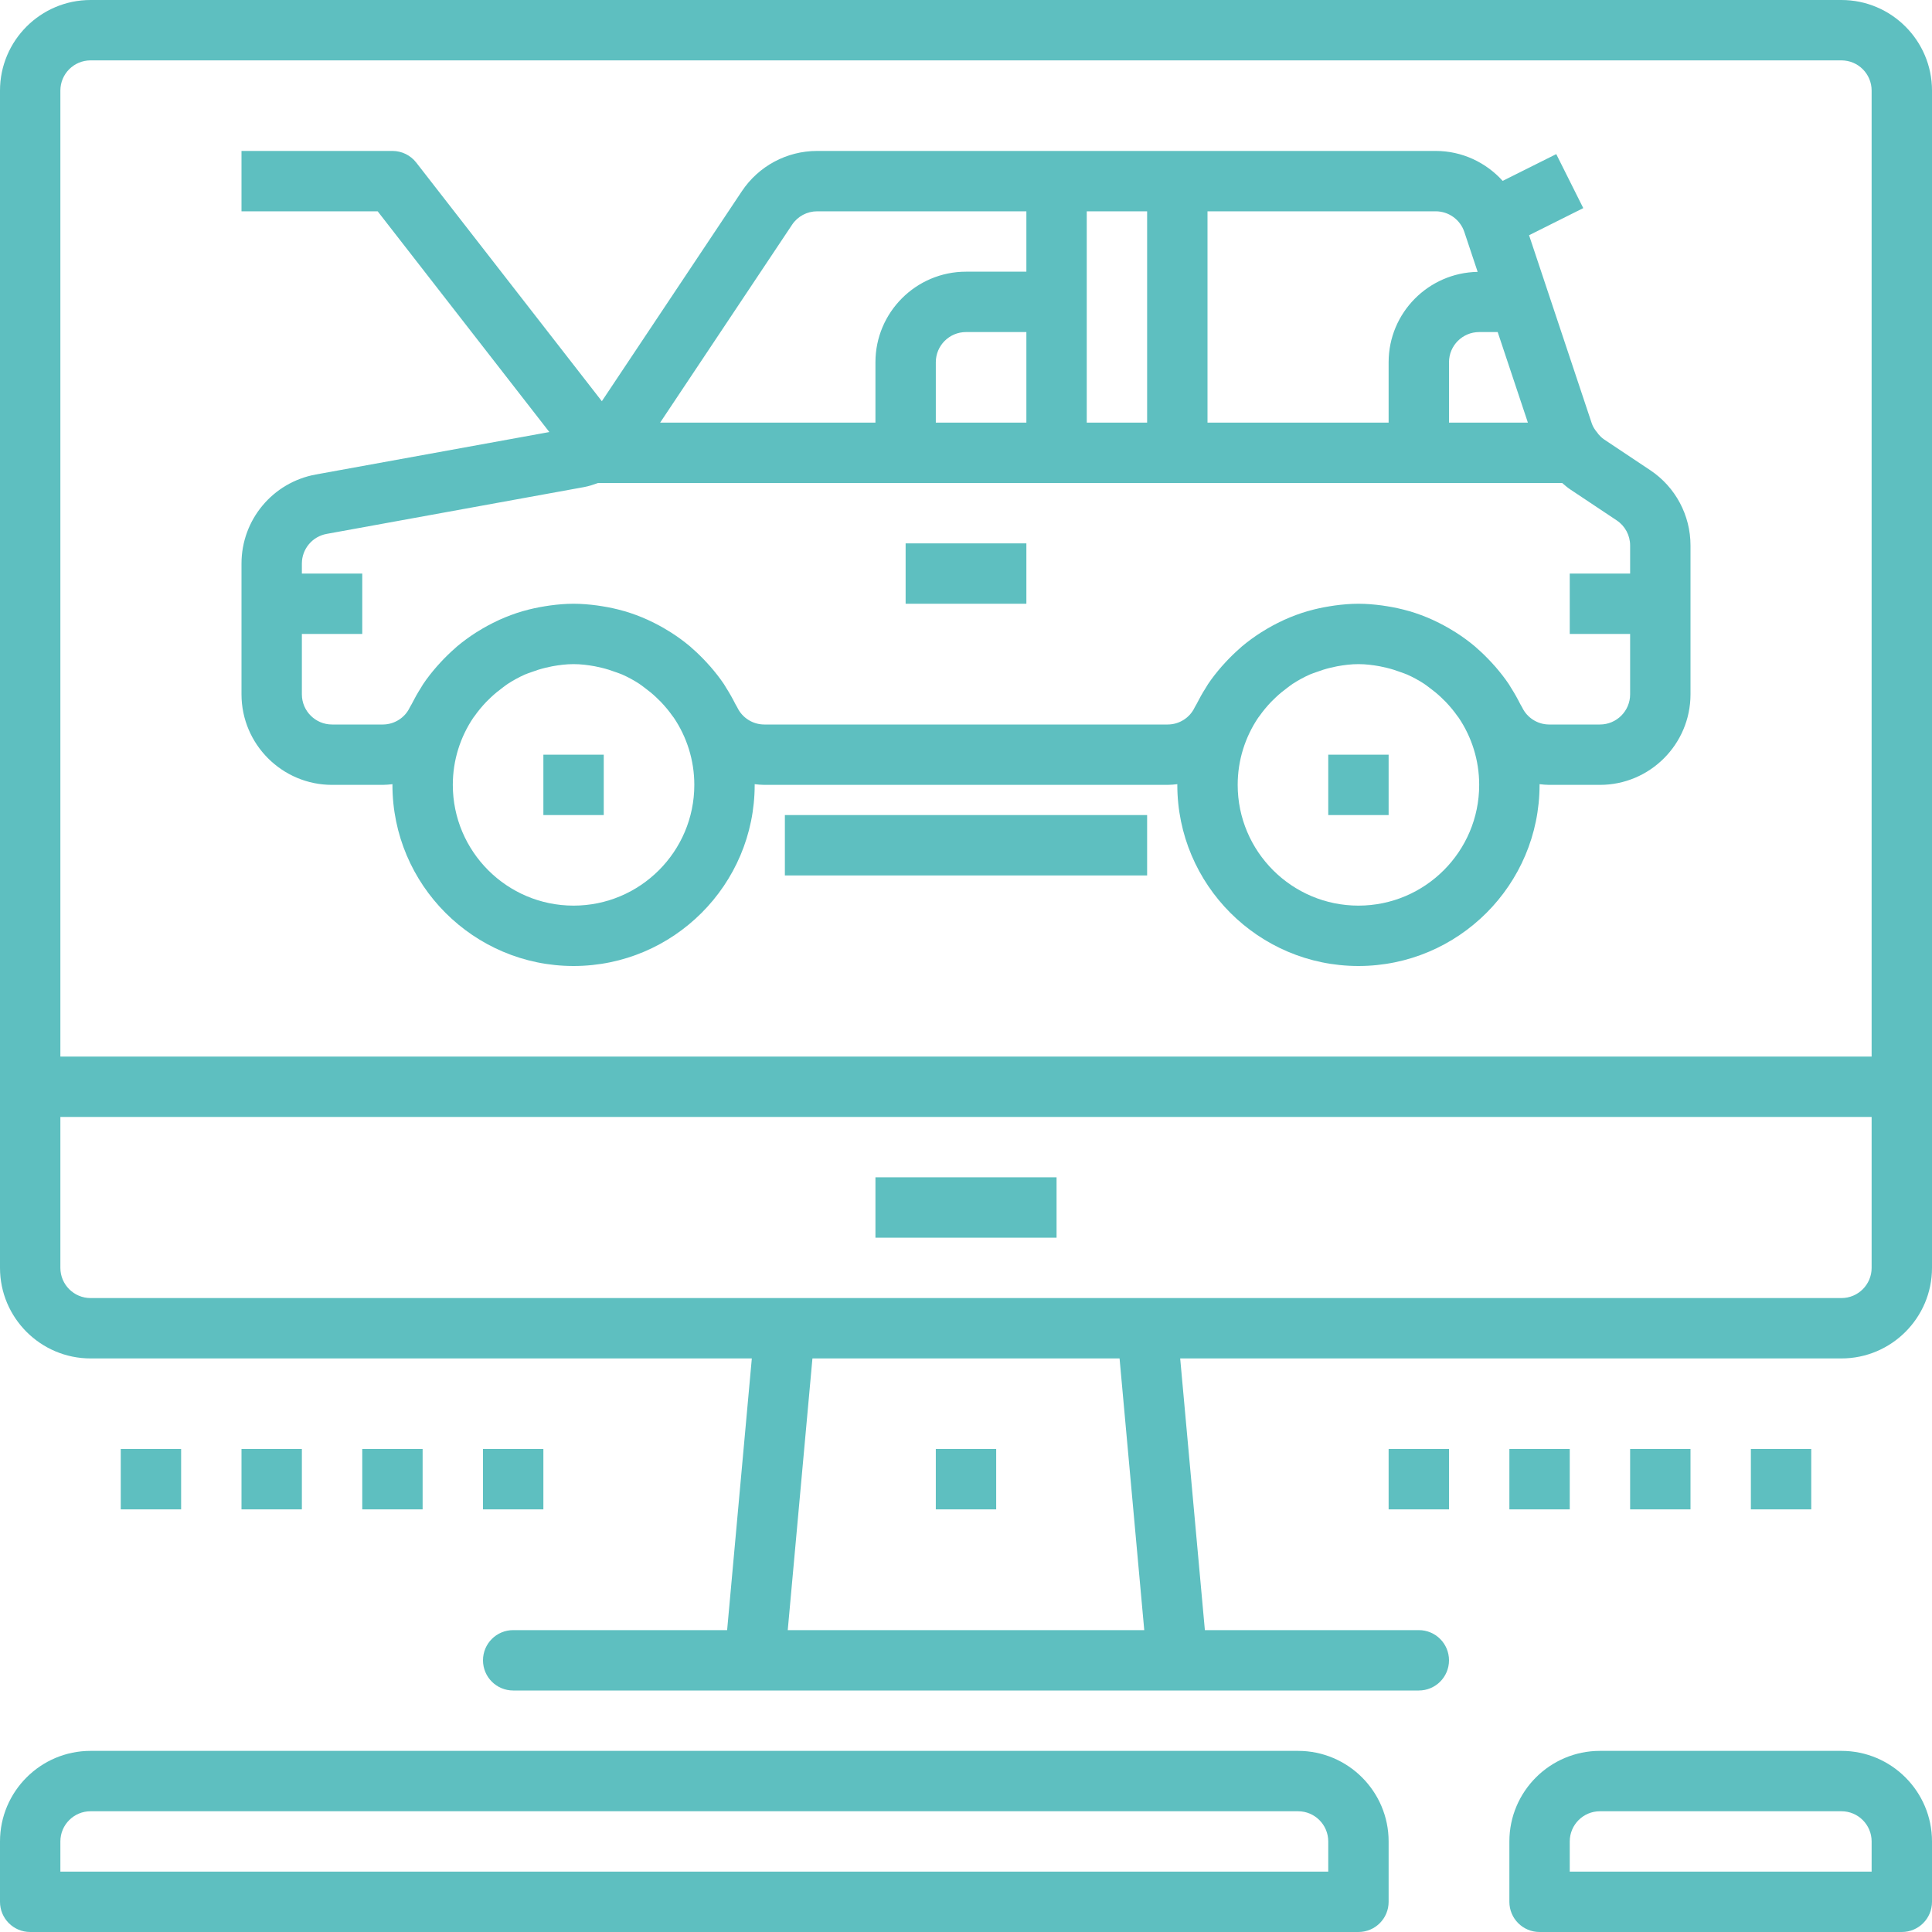<?xml version="1.0" encoding="UTF-8"?> <svg xmlns="http://www.w3.org/2000/svg" xmlns:xlink="http://www.w3.org/1999/xlink" id="Capa_1" x="0px" y="0px" viewBox="0 0 512 512" style="enable-background:new 0 0 512 512;" xml:space="preserve" width="512px" height="512px" class=""><g><g> <g> <path d="M488,0H24C10.768,0,0,10.768,0,24v264v48c0,13.232,10.768,24,24,24h175.24l-6.544,72H136c-4.424,0-8,3.576-8,8 s3.576,8,8,8h64h112h64c4.424,0,8-3.576,8-8s-3.576-8-8-8h-56.696l-6.544-72H488c13.232,0,24-10.768,24-24v-48V24 C512,10.768,501.232,0,488,0z M208.76,432l6.544-72h81.392l6.544,72H208.76z M496,336c0,4.416-3.584,8-8,8H304h-96H24 c-4.416,0-8-3.584-8-8v-40h480V336z M496,280H16V24c0-4.416,3.584-8,8-8h464c4.416,0,8,3.584,8,8V280z" data-original="#000000" class="active-path" data-old_color="#000000" fill="#5EBFC0"></path> </g> </g><g> <g> <rect x="232" y="312" width="48" height="16" data-original="#000000" class="active-path" data-old_color="#000000" fill="#5EBFC0"></rect> </g> </g><g> <g> <path d="M344,464H24c-13.232,0-24,10.768-24,24v16c0,4.424,3.576,8,8,8h352c4.424,0,8-3.576,8-8v-16 C368,474.768,357.232,464,344,464z M352,496H16v-8c0-4.416,3.584-8,8-8h320c4.416,0,8,3.584,8,8V496z" data-original="#000000" class="active-path" data-old_color="#000000" fill="#5EBFC0"></path> </g> </g><g> <g> <path d="M488,464h-64c-13.232,0-24,10.768-24,24v16c0,4.424,3.576,8,8,8h96c4.424,0,8-3.576,8-8v-16 C512,474.768,501.232,464,488,464z M496,496h-80v-8c0-4.416,3.584-8,8-8h64c4.416,0,8,3.584,8,8V496z" data-original="#000000" class="active-path" data-old_color="#000000" fill="#5EBFC0"></path> </g> </g><g> <g> <rect x="432" y="384" width="16" height="16" data-original="#000000" class="active-path" data-old_color="#000000" fill="#5EBFC0"></rect> </g> </g><g> <g> <rect x="464" y="384" width="16" height="16" data-original="#000000" class="active-path" data-old_color="#000000" fill="#5EBFC0"></rect> </g> </g><g> <g> <rect x="400" y="384" width="16" height="16" data-original="#000000" class="active-path" data-old_color="#000000" fill="#5EBFC0"></rect> </g> </g><g> <g> <rect x="368" y="384" width="16" height="16" data-original="#000000" class="active-path" data-old_color="#000000" fill="#5EBFC0"></rect> </g> </g><g> <g> <rect x="96" y="384" width="16" height="16" data-original="#000000" class="active-path" data-old_color="#000000" fill="#5EBFC0"></rect> </g> </g><g> <g> <rect x="128" y="384" width="16" height="16" data-original="#000000" class="active-path" data-old_color="#000000" fill="#5EBFC0"></rect> </g> </g><g> <g> <rect x="64" y="384" width="16" height="16" data-original="#000000" class="active-path" data-old_color="#000000" fill="#5EBFC0"></rect> </g> </g><g> <g> <rect x="32" y="384" width="16" height="16" data-original="#000000" class="active-path" data-old_color="#000000" fill="#5EBFC0"></rect> </g> </g><g> <g> <rect x="248" y="384" width="16" height="16" data-original="#000000" class="active-path" data-old_color="#000000" fill="#5EBFC0"></rect> </g> </g><g> <g> <path d="M437.312,124.592l-12.296-8.2c-0.568-0.376-1.024-0.88-1.48-1.392c-0.048-0.056-0.064-0.128-0.112-0.184 c-0.792-0.928-1.304-1.768-1.568-2.56l-16.64-49.92l14.368-7.184l-7.16-14.312l-14.2,7.096C393.776,43.016,387.416,40,380.472,40 H312h-32h-63.44c-8.04,0-15.504,3.992-19.968,10.688l-37.096,55.64l-49.184-63.24C108.8,41.144,106.472,40,104,40H64v16h36.088 l45.496,58.496l-61.872,11.248C72.288,127.816,64,137.744,64,149.352V184c0,13.232,10.768,24,24,24h13.456 c0.864,0,1.712-0.096,2.56-0.184C104.008,207.88,104,207.936,104,208c0,26.472,21.528,48,48,48s48-21.528,48-48 c0-0.064-0.008-0.12-0.008-0.184c0.848,0.088,1.696,0.184,2.552,0.184h106.904c0.864,0,1.712-0.096,2.56-0.184 c0,0.064-0.008,0.12-0.008,0.184c0,26.472,21.528,48,48,48s48-21.528,48-48c0-0.064-0.008-0.12-0.008-0.184 c0.848,0.088,1.696,0.184,2.552,0.184H424c13.232,0,24-10.768,24-24v-39.44C448,136.52,444.008,129.056,437.312,124.592z M396.904,88l8,24H384V96c0-4.416,3.584-8,8-8H396.904z M320,56h60.472c3.44,0,6.496,2.192,7.592,5.472l3.528,10.576 C378.544,72.272,368,82.904,368,96v16h-48V56z M288,80V56h16v56h-16V80z M209.904,59.56c1.488-2.232,3.976-3.56,6.656-3.56H272v16 h-16c-13.232,0-24,10.768-24,24v16h-57.056L209.904,59.56z M272,88v24h-24V96c0-4.416,3.584-8,8-8H272z M152,240 c-17.648,0-32-14.352-32-32c0-6.584,2.008-12.704,5.432-17.8c0.104-0.152,0.224-0.28,0.328-0.424c0.944-1.352,2-2.608,3.136-3.8 c0.408-0.424,0.832-0.832,1.264-1.232c0.944-0.888,1.952-1.712,3-2.48c0.472-0.344,0.92-0.72,1.416-1.04 c1.44-0.936,2.96-1.768,4.544-2.472c0.536-0.232,1.096-0.408,1.64-0.608c1.232-0.464,2.496-0.864,3.792-1.176 c0.592-0.144,1.184-0.28,1.784-0.392C148.184,176.24,150.064,176,152,176c1.936,0,3.816,0.24,5.664,0.576 c0.6,0.112,1.192,0.248,1.784,0.392c1.296,0.312,2.56,0.712,3.792,1.176c0.544,0.208,1.104,0.376,1.64,0.608 c1.584,0.704,3.104,1.528,4.544,2.472c0.488,0.32,0.944,0.696,1.416,1.04c1.048,0.768,2.056,1.592,3,2.48 c0.432,0.4,0.856,0.808,1.264,1.232c1.136,1.192,2.192,2.448,3.136,3.8c0.104,0.144,0.232,0.28,0.328,0.424 c3.424,5.096,5.432,11.216,5.432,17.8C184,225.648,169.648,240,152,240z M360,240c-17.648,0-32-14.352-32-32 c0-6.584,2.008-12.704,5.432-17.8c0.104-0.152,0.224-0.28,0.328-0.424c0.944-1.352,2-2.608,3.136-3.8 c0.408-0.424,0.832-0.832,1.264-1.232c0.944-0.888,1.952-1.712,3-2.48c0.472-0.344,0.92-0.72,1.416-1.04 c1.44-0.936,2.96-1.768,4.544-2.472c0.536-0.232,1.096-0.408,1.64-0.608c1.232-0.464,2.496-0.864,3.792-1.176 c0.592-0.144,1.184-0.28,1.784-0.392C356.184,176.24,358.064,176,360,176c1.936,0,3.816,0.24,5.664,0.576 c0.6,0.112,1.192,0.248,1.784,0.392c1.296,0.312,2.56,0.712,3.792,1.176c0.544,0.208,1.104,0.376,1.64,0.608 c1.584,0.704,3.104,1.528,4.544,2.472c0.488,0.32,0.944,0.696,1.416,1.04c1.048,0.768,2.056,1.592,3,2.48 c0.432,0.4,0.856,0.808,1.264,1.232c1.136,1.192,2.192,2.448,3.136,3.8c0.104,0.144,0.232,0.28,0.328,0.424 c3.424,5.096,5.432,11.216,5.432,17.8C392,225.648,377.648,240,360,240z M432,152h-16v16h16v16c0,4.416-3.584,8-8,8h-13.456 c-3.048,0-5.848-1.776-7.152-4.52c-0.144-0.304-0.344-0.568-0.496-0.872c-0.744-1.48-1.552-2.92-2.44-4.312 c-0.208-0.328-0.392-0.672-0.608-1c-1.088-1.616-2.296-3.144-3.568-4.616c-0.352-0.4-0.704-0.784-1.064-1.176 c-1.208-1.304-2.472-2.552-3.816-3.712c-0.168-0.144-0.32-0.304-0.488-0.448c-1.6-1.352-3.304-2.592-5.08-3.728 c-0.184-0.112-0.368-0.224-0.552-0.336c-1.704-1.064-3.464-2.016-5.296-2.864c-0.12-0.056-0.24-0.12-0.368-0.176 c-1.968-0.888-3.992-1.648-6.088-2.264c-0.112-0.032-0.232-0.056-0.344-0.088c-1.832-0.528-3.704-0.928-5.616-1.232 c-0.448-0.072-0.896-0.144-1.352-0.208C364.184,160.184,362.12,160,360,160s-4.184,0.184-6.232,0.456 c-0.456,0.064-0.904,0.136-1.352,0.208c-1.912,0.304-3.784,0.704-5.616,1.232c-0.112,0.032-0.232,0.056-0.344,0.088 c-2.096,0.616-4.128,1.384-6.088,2.264c-0.12,0.056-0.24,0.12-0.368,0.176c-1.832,0.848-3.6,1.8-5.296,2.864 c-0.184,0.112-0.368,0.216-0.552,0.336c-1.776,1.136-3.472,2.376-5.08,3.728c-0.168,0.144-0.32,0.304-0.488,0.448 c-1.344,1.168-2.608,2.408-3.816,3.712c-0.36,0.392-0.72,0.776-1.064,1.176c-1.272,1.472-2.48,2.992-3.568,4.616 c-0.216,0.32-0.4,0.672-0.608,1c-0.888,1.392-1.696,2.832-2.44,4.312c-0.152,0.304-0.352,0.568-0.496,0.872 c-1.288,2.736-4.096,4.512-7.136,4.512H202.544c-3.048,0-5.848-1.776-7.152-4.52c-0.144-0.304-0.344-0.568-0.496-0.872 c-0.744-1.48-1.552-2.92-2.44-4.312c-0.208-0.328-0.392-0.672-0.608-1c-1.088-1.616-2.296-3.144-3.568-4.616 c-0.352-0.4-0.704-0.784-1.064-1.176c-1.208-1.304-2.472-2.552-3.816-3.712c-0.168-0.144-0.32-0.304-0.488-0.448 c-1.6-1.352-3.304-2.592-5.08-3.728c-0.184-0.112-0.368-0.224-0.552-0.336c-1.704-1.064-3.464-2.016-5.296-2.864 c-0.12-0.056-0.24-0.12-0.368-0.176c-1.968-0.888-3.992-1.648-6.088-2.264c-0.112-0.032-0.232-0.056-0.344-0.088 c-1.832-0.528-3.704-0.928-5.616-1.232c-0.448-0.072-0.896-0.144-1.352-0.208C156.184,160.184,154.12,160,152,160 s-4.184,0.184-6.232,0.456c-0.456,0.064-0.904,0.136-1.352,0.208c-1.912,0.304-3.784,0.704-5.616,1.232 c-0.112,0.032-0.232,0.056-0.344,0.088c-2.096,0.616-4.128,1.384-6.088,2.264c-0.12,0.056-0.24,0.12-0.368,0.176 c-1.832,0.848-3.6,1.8-5.296,2.864c-0.184,0.112-0.368,0.216-0.552,0.336c-1.776,1.136-3.472,2.376-5.08,3.728 c-0.168,0.144-0.32,0.304-0.488,0.448c-1.344,1.168-2.608,2.408-3.816,3.712c-0.36,0.392-0.72,0.776-1.064,1.176 c-1.272,1.472-2.48,2.992-3.568,4.616c-0.216,0.32-0.4,0.672-0.608,1c-0.888,1.392-1.696,2.832-2.44,4.312 c-0.152,0.304-0.352,0.568-0.496,0.872c-1.288,2.736-4.096,4.512-7.136,4.512H88c-4.416,0-8-3.584-8-8v-16h16v-16H80v-2.648 c0-3.864,2.768-7.176,6.568-7.864l68.184-12.4c1.288-0.232,2.52-0.648,3.744-1.088H240h40h32h64h37.992 c0.696,0.592,1.376,1.192,2.144,1.704l12.304,8.2c2.232,1.488,3.56,3.976,3.56,6.656V152z" data-original="#000000" class="active-path" data-old_color="#000000" fill="#5EBFC0"></path> </g> </g><g> <g> <rect x="144" y="200" width="16" height="16" data-original="#000000" class="active-path" data-old_color="#000000" fill="#5EBFC0"></rect> </g> </g><g> <g> <rect x="352" y="200" width="16" height="16" data-original="#000000" class="active-path" data-old_color="#000000" fill="#5EBFC0"></rect> </g> </g><g> <g> <rect x="240" y="144" width="32" height="16" data-original="#000000" class="active-path" data-old_color="#000000" fill="#5EBFC0"></rect> </g> </g><g> <g> <rect x="208" y="216" width="96" height="16" data-original="#000000" class="active-path" data-old_color="#000000" fill="#5EBFC0"></rect> </g> </g></g> </svg> 